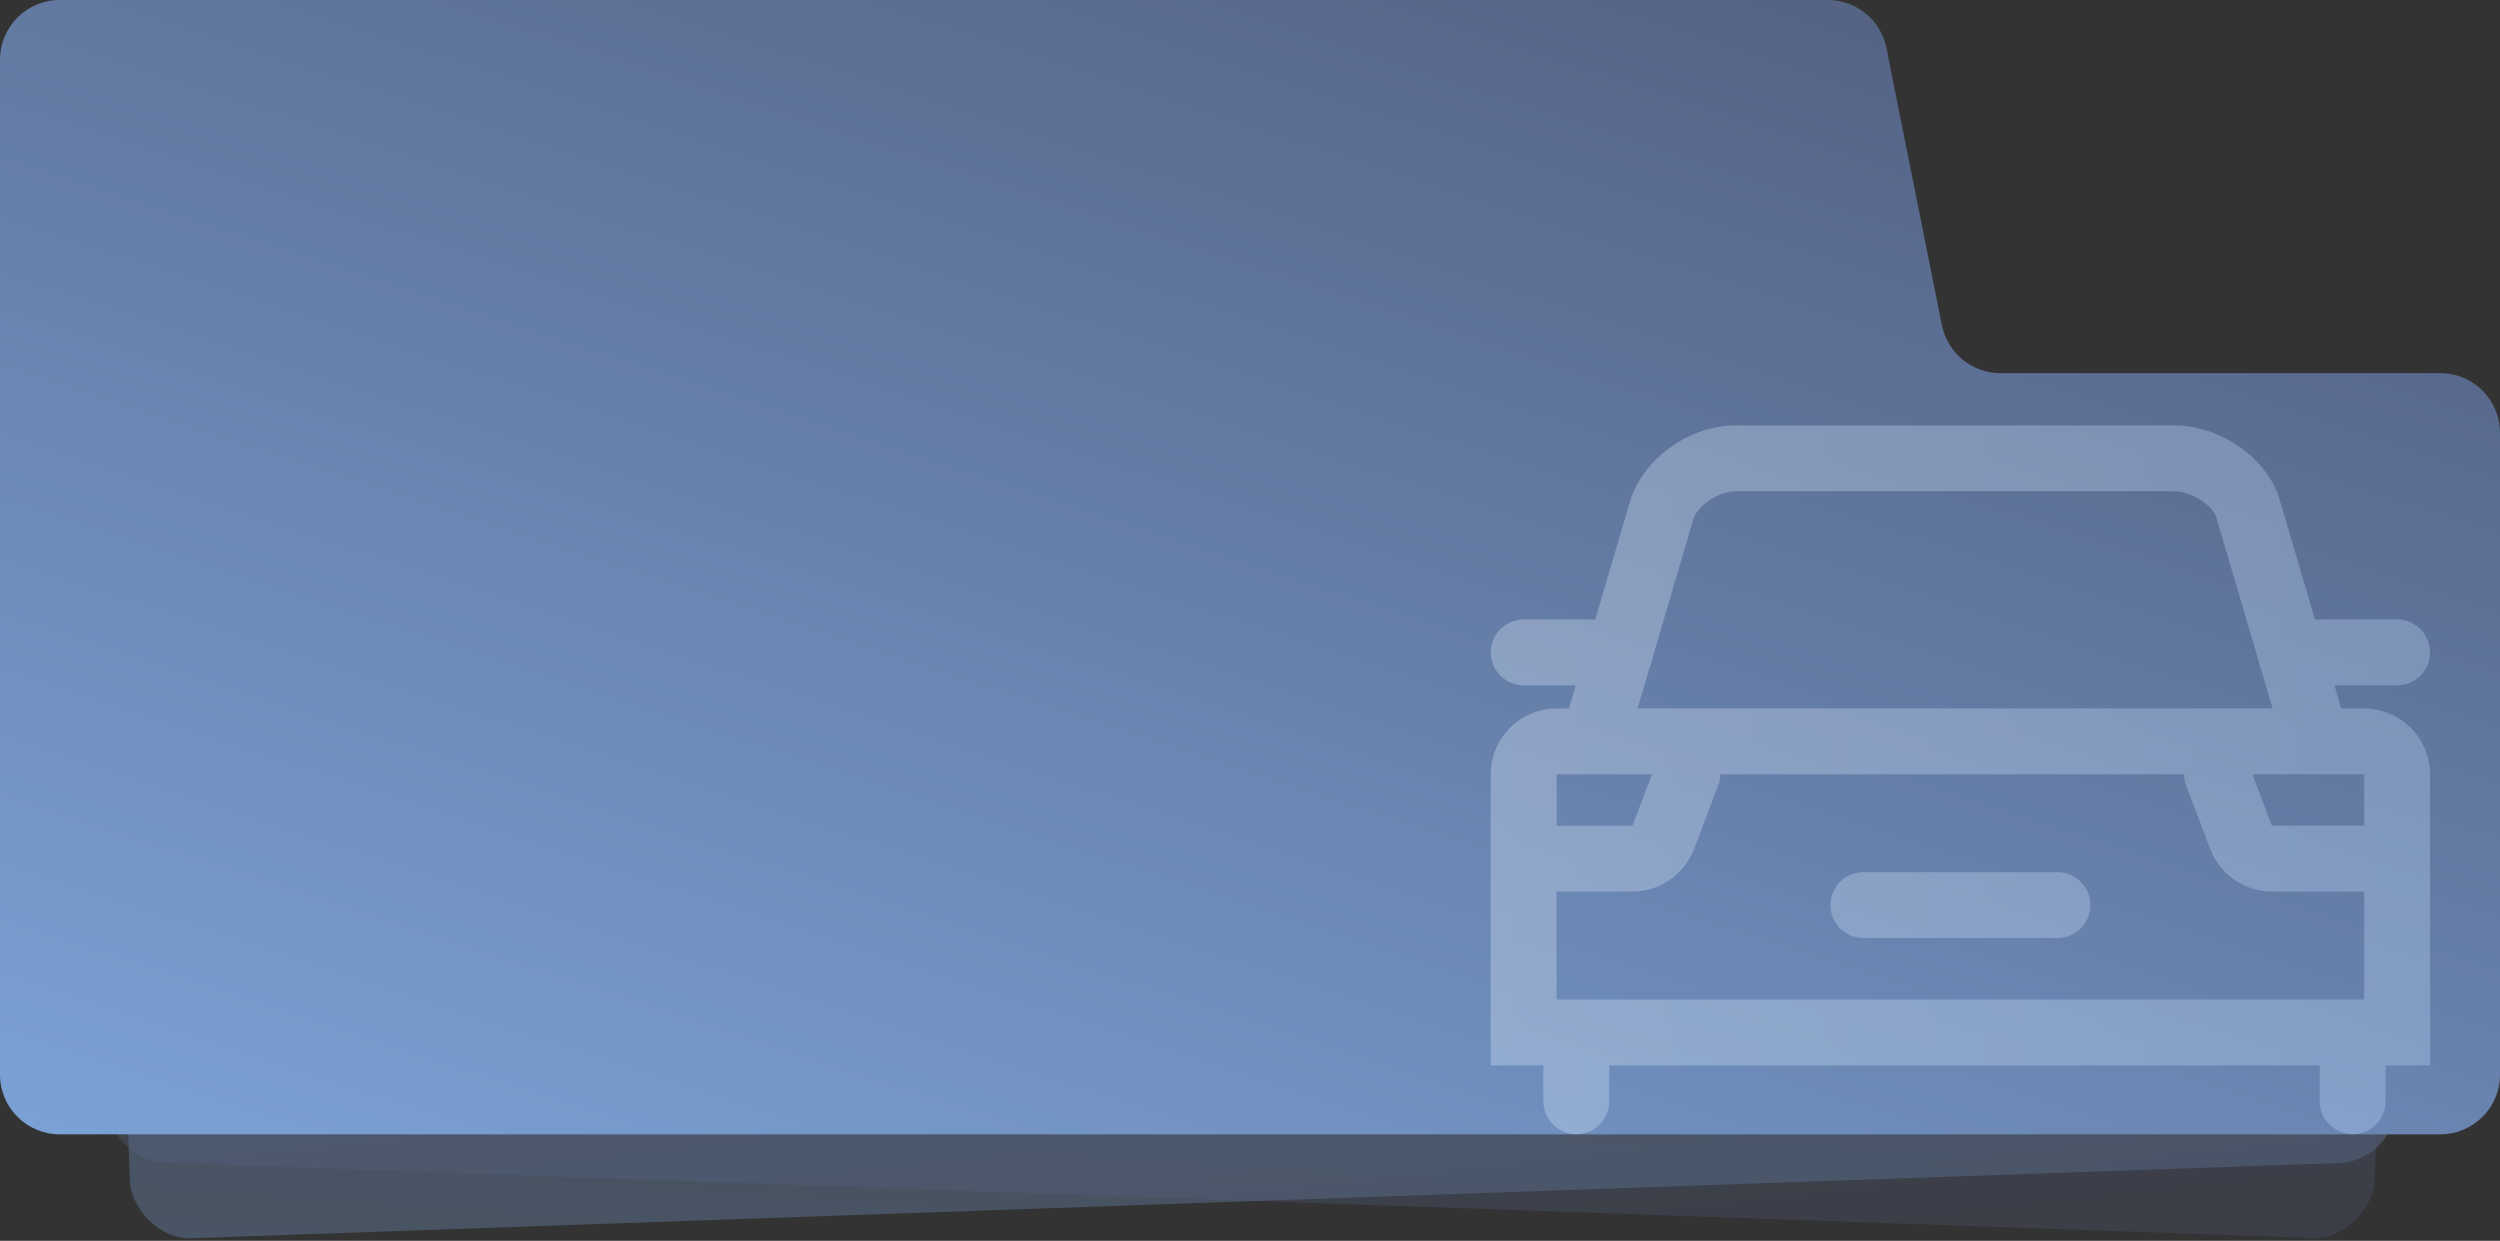<svg xmlns="http://www.w3.org/2000/svg" xmlns:xlink="http://www.w3.org/1999/xlink" fill="none" version="1.1" width="335" height="166.27" viewBox="0 0 335 166.27"><rect x="0" y="0" width="335" height="166.27" fill="#333333" stroke="none"/><defs><clipPath id="master_svg0_158_328"><rect x="0" y="0" width="335" height="166.27" rx="0"/></clipPath><linearGradient x1="-0.042" y1="1.079" x2="0.678" y2="-1.081" id="master_svg1_158_284"><stop offset="0%" stop-color="#7EA6DB" stop-opacity="1"/><stop offset="98.5%" stop-color="#4C5573" stop-opacity="1"/></linearGradient><linearGradient x1="-0.042" y1="1.079" x2="0.755" y2="-0.809" id="master_svg2_158_285"><stop offset="1.5%" stop-color="#4C5573" stop-opacity="1"/><stop offset="100%" stop-color="#7EA6DB" stop-opacity="1"/></linearGradient><linearGradient x1="-0.042" y1="1.079" x2="0.916" y2="-0.238" id="master_svg3_158_286"><stop offset="0%" stop-color="#7EA6DB" stop-opacity="1"/><stop offset="98.5%" stop-color="#4C5573" stop-opacity="1"/></linearGradient><linearGradient x1="-1.636" y1="-1.411" x2="2.721" y2="-1.411" id="master_svg4_158_287"><stop offset="0%" stop-color="#EBF4FF" stop-opacity="1"/><stop offset="100%" stop-color="#C0DCFF" stop-opacity="1"/></linearGradient><linearGradient x1="-0.091" y1="0.499" x2="1.115" y2="0.499" id="master_svg5_158_288"><stop offset="0%" stop-color="#EBF4FF" stop-opacity="1"/><stop offset="100%" stop-color="#C0DCFF" stop-opacity="1"/></linearGradient></defs><g clip-path="url(#master_svg0_158_328)"><rect x="0" y="0" width="335" height="166.27" rx="0" fill="#FFFFFF" fill-opacity="0"/><g><g><g transform="matrix(0.999,-0.035,0.035,0.999,-2.54,0.547)" style="opacity:0.3;"><rect x="14.408" y="73.023" width="304" height="93.306" rx="8" fill="url(#master_svg1_158_284)" fill-opacity="1"/></g><g transform="matrix(-0.999,-0.035,-0.035,0.999,644.903,11.257)" style="opacity:0.3;"><rect x="321.479" y="61.336" width="304" height="105" rx="8" fill="url(#master_svg2_158_285)" fill-opacity="1"/></g></g><g><g><path d="M0,8C0,3.582,3.582,0,8,0L244.942,0C248.755,0,252.038,2.692,252.786,6.431L260.214,43.569C260.962,47.308,264.245,50,268.058,50L327,50C331.418,50,335,53.582,335,58L335,144C335,148.418,331.418,152,327,152L8,152C3.582,152,0,148.418,0,144L0,8Z" fill="url(#master_svg3_158_286)" fill-opacity="1"/></g></g><g><g><path d="M249.689,116.873L275.698,116.873C276.869,116.873,277.991,117.338,278.818,118.166C279.646,118.993,280.111,120.115,280.111,121.285C280.111,122.456,279.646,123.578,278.818,124.405C277.991,125.233,276.869,125.698,275.698,125.698L249.689,125.698C248.519,125.698,247.396,125.233,246.569,124.405C245.741,123.578,245.277,122.456,245.277,121.285C245.277,120.115,245.741,118.993,246.569,118.166C247.396,117.338,248.519,116.873,249.689,116.873Z" fill="url(#master_svg4_158_287)" fill-opacity="0.3"/></g><g><path d="M313.727,94.931L316.798,94.931C319.138,94.935,321.38,95.866,323.035,97.52C324.69,99.174,325.622,101.416,325.627,103.756L325.627,142.768L319.666,142.768L319.666,147.569C319.666,148.739,319.201,149.861,318.373,150.689C317.546,151.516,316.424,151.981,315.254,151.981C314.083,151.981,312.961,151.516,312.134,150.689C311.306,149.861,310.841,148.739,310.841,147.569L310.841,142.768L215.631,142.768L215.631,147.569C215.631,148.148,215.517,148.722,215.295,149.257C215.074,149.793,214.749,150.279,214.339,150.689C213.929,151.098,213.443,151.423,212.907,151.645C212.372,151.867,211.798,151.981,211.219,151.981C210.64,151.981,210.066,151.867,209.53,151.645C208.995,151.423,208.509,151.098,208.099,150.689C207.689,150.279,207.364,149.793,207.143,149.257C206.921,148.722,206.807,148.148,206.807,147.569L206.807,142.768L199.76,142.768L199.76,103.756C199.76,98.889,203.718,94.931,208.585,94.931L210.239,94.931L211.153,91.834L204.173,91.834C203.002,91.834,201.88,91.369,201.053,90.542C200.225,89.714,199.76,88.592,199.76,87.422C199.76,86.252,200.225,85.13,201.053,84.302C201.88,83.475,203.002,83.01,204.173,83.01L213.76,83.01L218.578,66.667C220.643,61.037,226.657,57,232.658,57L291.313,57C297.314,57,303.332,61.037,305.304,66.389L310.21,83.01L321.214,83.01C322.385,83.01,323.507,83.475,324.334,84.302C325.162,85.13,325.627,86.252,325.627,87.422C325.627,88.592,325.162,89.714,324.334,90.542C323.507,91.369,322.385,91.834,321.214,91.834L312.814,91.834L313.727,94.931ZM208.585,119.468L208.585,133.94L316.798,133.94L316.798,119.468L304.422,119.468C302.629,119.462,300.88,118.912,299.406,117.891C297.932,116.87,296.802,115.426,296.167,113.749L292.849,104.974C292.712,104.609,292.685,104.237,292.658,103.868C292.656,103.831,292.653,103.793,292.65,103.756L230.531,103.756C230.528,103.793,230.525,103.831,230.523,103.869C230.496,104.238,230.469,104.609,230.332,104.974L227.015,113.758C225.726,117.169,222.408,119.468,218.759,119.468L208.585,119.468ZM304.422,110.639L316.798,110.643L316.798,103.751L301.823,103.751L304.422,110.639ZM221.455,88.075C221.398,88.533,221.267,88.978,221.067,89.394L219.439,94.927L304.528,94.927L296.93,69.16C296.405,67.766,293.78,65.824,291.313,65.824L232.658,65.824C230.191,65.824,227.566,67.766,226.948,69.442L221.455,88.075ZM218.759,110.648L221.363,103.756L208.585,103.756L208.585,110.648L218.759,110.648Z" fill-rule="evenodd" fill="url(#master_svg5_158_288)" fill-opacity="0.3"/></g></g></g></g></svg>